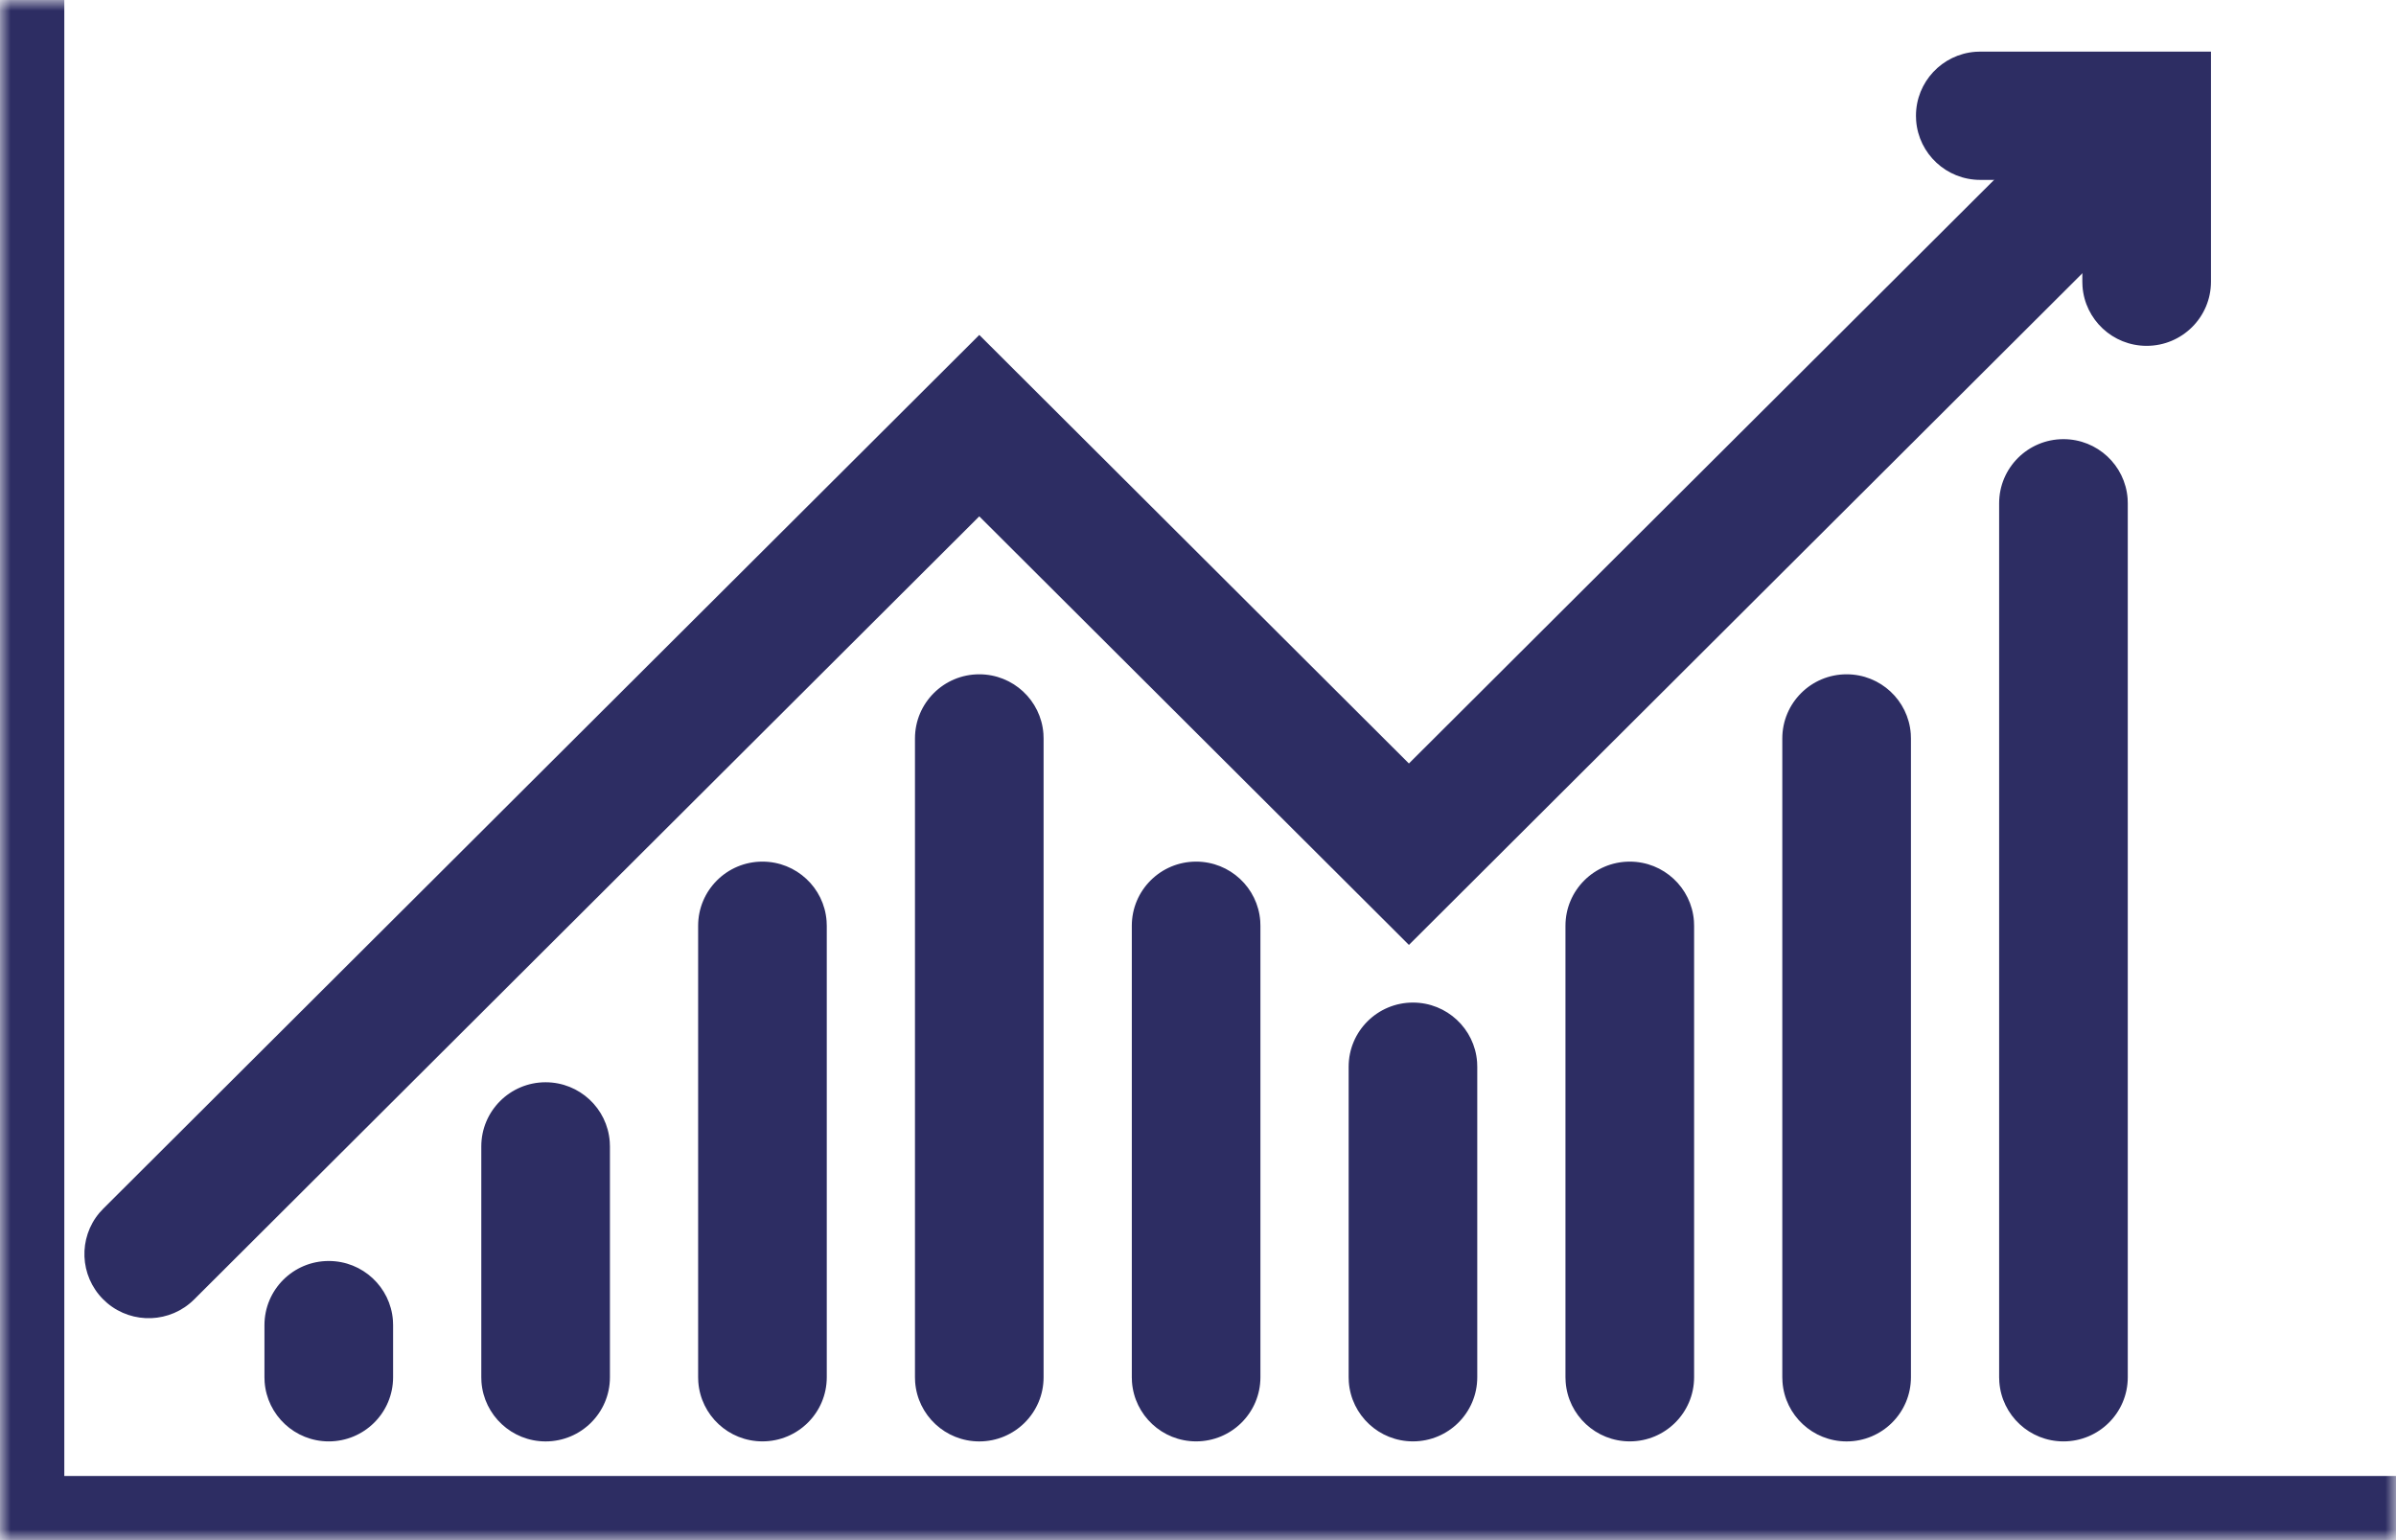 <?xml version="1.0" encoding="UTF-8"?>
<svg width="112px" height="72px" viewBox="0 0 112 72" version="1.1" xmlns="http://www.w3.org/2000/svg" xmlns:xlink="http://www.w3.org/1999/xlink">
    <!-- Generator: Sketch 52.6 (67491) - http://www.bohemiancoding.com/sketch -->
    <title>Evaluating</title>
    <desc>Created with Sketch.</desc>
    <defs>
        <polygon id="path-1" points="0 0 112 0 112 72 0 72"></polygon>
    </defs>
    <g id="The-Project" stroke="none" stroke-width="1" fill="none" fill-rule="evenodd">
        <g id="The-Project-page" transform="translate(-798, -2046)">
            <g id="Group-5" transform="translate(708, 1942)">
                <g id="Evaluating" transform="translate(90, 104)">
                    <g id="Group-6" stroke-width="1" fill-rule="evenodd">
                        <g id="Group-3">
                            <mask id="mask-2" fill="white">
                                <use xlink:href="#path-1"></use>
                            </mask>
                            <g id="Clip-2"></g>
                            <path d="M4.4408921e-16,-2.999 C1.585,-2.999 2.883,-1.776 2.998,-0.224 L3.006,-0 L3.006,69 L112,69.001 C113.585,69.001 114.884,70.225 114.998,71.776 L115.007,72 C115.007,73.581 113.78,74.876 112.225,74.99 L112,74.999 L-3.006,74.999 L-3.006,-0 C-3.006,-1.656 -1.66,-2.999 4.4408921e-16,-2.999 Z" id="Stroke-1" fill="#2D2D63" fill-rule="nonzero" mask="url(#mask-2)"></path>
                        </g>
                        <path d="M103.351,2.413 L103.351,13.169 C103.351,14.825 102.005,16.168 100.344,16.168 C98.759,16.168 97.461,14.945 97.346,13.393 L97.338,13.169 L97.337,8.41 L92.567,8.41 C90.982,8.41 89.684,7.187 89.569,5.636 L89.561,5.412 C89.561,3.831 90.787,2.536 92.343,2.421 L92.567,2.413 L103.351,2.413 Z" id="Stroke-4" fill="#2D2D63" fill-rule="nonzero"></path>
                    </g>
                    <path d="M96.117,5.513 C97.291,4.342 99.195,4.342 100.369,5.513 C101.481,6.622 101.54,8.385 100.544,9.563 L100.369,9.754 L65.86,44.174 L45.776,24.139 L9.077,60.746 C7.965,61.856 6.198,61.914 5.017,60.922 L4.826,60.746 C3.714,59.637 3.655,57.874 4.65,56.696 L4.826,56.506 L45.777,15.658 L65.859,35.692 L96.117,5.513 Z" id="Stroke-7" fill="#2D2D63" fill-rule="nonzero"></path>
                    <path d="M15.368,58.95 C16.953,58.95 18.252,60.173 18.367,61.725 L18.375,61.948 L18.375,64.385 C18.375,66.041 17.029,67.384 15.368,67.384 C13.784,67.384 12.485,66.16 12.37,64.609 L12.362,64.385 L12.362,61.948 C12.362,60.292 13.708,58.95 15.368,58.95 Z" id="Stroke-8" fill="#2D2D63" fill-rule="nonzero"></path>
                    <path d="M25.504,50.595 C27.089,50.595 28.388,51.818 28.502,53.37 L28.511,53.594 L28.511,64.386 C28.511,66.042 27.165,67.385 25.504,67.385 C23.92,67.385 22.621,66.161 22.506,64.61 L22.498,64.386 L22.498,53.594 C22.498,51.937 23.844,50.595 25.504,50.595 Z" id="Stroke-9" fill="#2D2D63" fill-rule="nonzero"></path>
                    <path d="M35.64,40.28 C37.225,40.28 38.524,41.503 38.638,43.054 L38.647,43.278 L38.647,64.385 C38.647,66.041 37.301,67.383 35.64,67.383 C34.055,67.383 32.757,66.16 32.642,64.608 L32.634,64.385 L32.634,43.278 C32.634,41.622 33.98,40.28 35.64,40.28 Z" id="Stroke-10" fill="#2D2D63" fill-rule="nonzero"></path>
                    <path d="M45.776,31.523 C47.361,31.523 48.659,32.746 48.774,34.298 L48.782,34.522 L48.782,64.386 C48.782,66.042 47.436,67.385 45.776,67.385 C44.191,67.385 42.893,66.161 42.778,64.61 L42.77,64.386 L42.77,34.522 C42.77,32.866 44.116,31.523 45.776,31.523 Z" id="Stroke-11" fill="#2D2D63" fill-rule="nonzero"></path>
                    <path d="M55.912,40.28 C57.497,40.28 58.795,41.503 58.91,43.054 L58.918,43.278 L58.918,64.385 C58.918,66.041 57.572,67.383 55.912,67.383 C54.327,67.383 53.029,66.16 52.914,64.608 L52.906,64.385 L52.906,43.278 C52.906,41.622 54.252,40.28 55.912,40.28 Z" id="Stroke-12" fill="#2D2D63" fill-rule="nonzero"></path>
                    <path d="M66.048,46.869 C67.633,46.869 68.931,48.093 69.046,49.644 L69.054,49.868 L69.054,64.385 C69.054,66.041 67.708,67.383 66.048,67.383 C64.463,67.383 63.165,66.16 63.05,64.608 L63.042,64.385 L63.042,49.868 C63.042,48.212 64.388,46.869 66.048,46.869 Z" id="Stroke-13" fill="#2D2D63" fill-rule="nonzero"></path>
                    <path d="M76.184,40.28 C77.769,40.28 79.067,41.503 79.182,43.054 L79.19,43.278 L79.19,64.385 C79.19,66.041 77.844,67.383 76.184,67.383 C74.599,67.383 73.3,66.16 73.186,64.608 L73.177,64.385 L73.177,43.278 C73.177,41.622 74.523,40.28 76.184,40.28 Z" id="Stroke-14" fill="#2D2D63" fill-rule="nonzero"></path>
                    <path d="M86.32,31.523 C87.905,31.523 89.203,32.746 89.318,34.298 L89.326,34.522 L89.326,64.386 C89.326,66.042 87.98,67.385 86.32,67.385 C84.735,67.385 83.436,66.161 83.322,64.61 L83.313,64.386 L83.313,34.522 C83.313,32.866 84.659,31.523 86.32,31.523 Z" id="Stroke-15" fill="#2D2D63" fill-rule="nonzero"></path>
                    <path d="M96.456,20.53 C98.041,20.53 99.339,21.753 99.454,23.305 L99.462,23.528 L99.462,64.386 C99.462,66.042 98.116,67.384 96.456,67.384 C94.871,67.384 93.572,66.161 93.458,64.609 L93.449,64.386 L93.449,23.528 C93.449,21.872 94.795,20.53 96.456,20.53 Z" id="Stroke-16" fill="#2D2D63" fill-rule="nonzero"></path>
                </g>
            </g>
        </g>
    </g>
</svg>